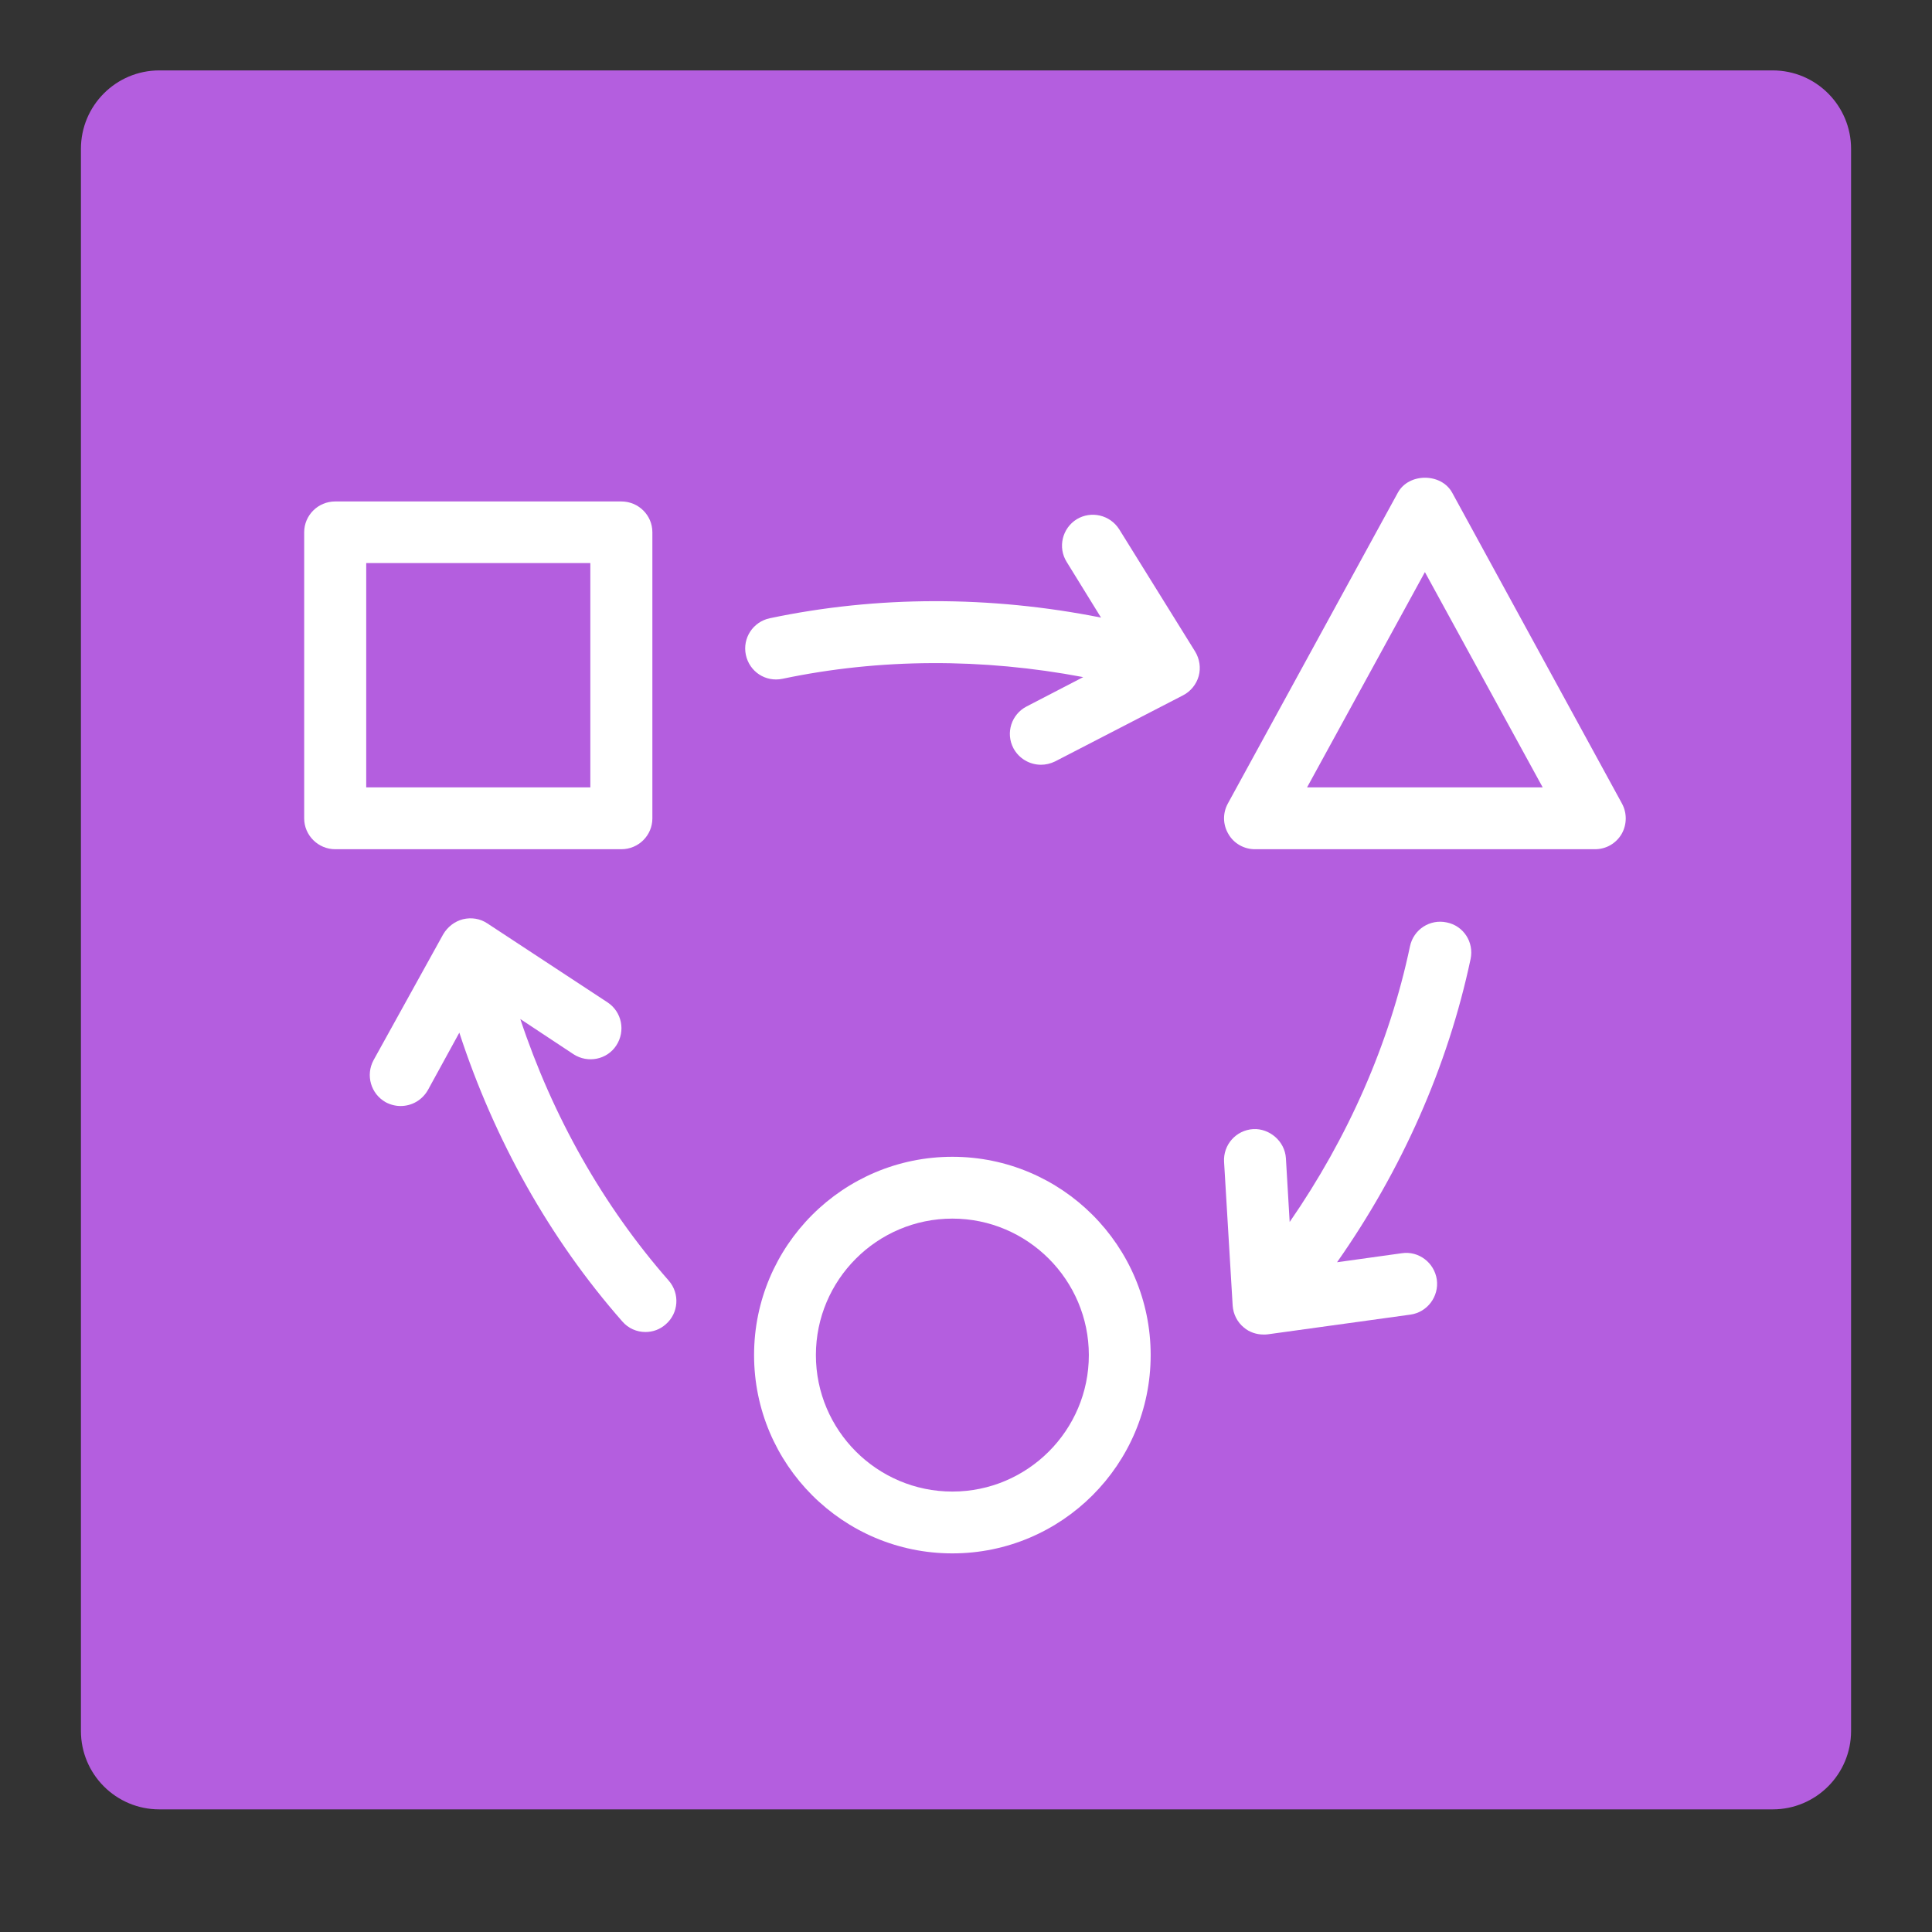 <svg xmlns="http://www.w3.org/2000/svg" xmlns:xlink="http://www.w3.org/1999/xlink" width="48" zoomAndPan="magnify" viewBox="0 0 36 36" height="48" preserveAspectRatio="xMidYMid meet" version="1.0"><rect x="0" y="0" width="36" height="36" fill="#333333" stroke="none"/><defs><clipPath id="565db37aeb"><path d="M 1.508 1.312 L 34.539 1.312 L 34.539 33.715 L 1.508 33.715 Z M 1.508 1.312 " clip-rule="nonzero"/></clipPath><clipPath id="a06f10512a"><path d="M 2.969 1.312 L 33.031 1.312 C 33.84 1.312 34.492 1.969 34.492 2.773 L 34.492 32.254 C 34.492 33.059 33.84 33.715 33.031 33.715 L 2.969 33.715 C 2.16 33.715 1.508 33.059 1.508 32.254 L 1.508 2.773 C 1.508 1.969 2.16 1.312 2.969 1.312 Z M 2.969 1.312 " clip-rule="nonzero"/></clipPath><clipPath id="a030125b78"><path d="M 5.664 9 L 13 9 L 13 16 L 5.664 16 Z M 5.664 9 " clip-rule="nonzero"/></clipPath><clipPath id="db25f440a5"><path d="M 22 8.809 L 30.473 8.809 L 30.473 16 L 22 16 Z M 22 8.809 " clip-rule="nonzero"/></clipPath></defs><g clip-path="url(#565db37aeb)"><g clip-path="url(#a06f10512a)"><path fill="#b45edf" d="M 1.508 1.312 L 34.539 1.312 L 34.539 33.715 L 1.508 33.715 Z M 1.508 1.312 " fill-opacity="1" fill-rule="nonzero"/></g></g><g clip-path="url(#a030125b78)"><path fill="#ffffff" d="M 12.156 15.25 L 12.156 9.918 C 12.156 9.598 11.895 9.344 11.578 9.344 L 6.246 9.344 C 5.926 9.344 5.668 9.602 5.668 9.918 L 5.668 15.25 C 5.668 15.566 5.93 15.824 6.246 15.824 L 11.578 15.824 C 11.898 15.824 12.156 15.566 12.156 15.25 Z M 11 14.672 L 6.824 14.672 L 6.824 10.492 L 11 10.492 Z M 11 14.672 " fill-opacity="1" fill-rule="nonzero"/></g><g clip-path="url(#db25f440a5)"><path fill="#ffffff" d="M 30.223 14.973 L 27.059 9.18 C 26.855 8.809 26.25 8.809 26.047 9.18 L 22.879 14.973 C 22.781 15.152 22.785 15.367 22.891 15.543 C 22.992 15.719 23.184 15.824 23.383 15.824 L 29.719 15.824 C 29.926 15.824 30.109 15.719 30.215 15.543 C 30.316 15.367 30.32 15.152 30.223 14.973 Z M 24.355 14.672 L 26.551 10.66 L 28.746 14.672 Z M 24.355 14.672 " fill-opacity="1" fill-rule="nonzero"/></g><path fill="#ffffff" d="M 17.746 21.555 C 15.707 21.555 14.051 23.211 14.051 25.25 C 14.051 27.289 15.707 28.945 17.746 28.945 C 19.785 28.945 21.441 27.289 21.441 25.25 C 21.441 23.211 19.785 21.555 17.746 21.555 Z M 17.746 27.793 C 16.344 27.793 15.203 26.652 15.203 25.25 C 15.203 23.848 16.344 22.707 17.746 22.707 C 19.148 22.707 20.289 23.852 20.289 25.25 C 20.289 26.652 19.148 27.793 17.746 27.793 Z M 17.746 27.793 " fill-opacity="1" fill-rule="nonzero"/><path fill="#ffffff" d="M 20.855 9.863 C 20.684 9.594 20.332 9.512 20.062 9.676 C 19.793 9.844 19.707 10.199 19.875 10.469 L 20.516 11.508 C 18.457 11.098 16.348 11.098 14.344 11.52 C 14.031 11.586 13.832 11.891 13.898 12.203 C 13.965 12.516 14.266 12.715 14.582 12.648 C 16.398 12.266 18.312 12.262 20.184 12.617 L 19.129 13.164 C 18.848 13.309 18.734 13.656 18.883 13.941 C 18.988 14.137 19.188 14.25 19.398 14.25 C 19.484 14.25 19.574 14.23 19.66 14.188 L 22.043 12.957 C 22.188 12.883 22.293 12.75 22.336 12.598 C 22.379 12.441 22.352 12.277 22.27 12.141 Z M 20.855 9.863 " fill-opacity="1" fill-rule="nonzero"/><path fill="#ffffff" d="M 26.957 17.188 C 26.648 17.121 26.34 17.316 26.273 17.633 C 25.891 19.449 25.117 21.199 24.031 22.77 L 23.961 21.582 C 23.941 21.262 23.652 21.023 23.352 21.039 C 23.031 21.059 22.789 21.332 22.809 21.652 L 22.969 24.328 C 22.98 24.488 23.055 24.637 23.18 24.738 C 23.281 24.824 23.414 24.867 23.543 24.867 C 23.57 24.867 23.598 24.867 23.625 24.863 L 26.281 24.496 C 26.594 24.453 26.816 24.16 26.773 23.844 C 26.727 23.527 26.434 23.305 26.121 23.352 L 24.914 23.52 C 26.121 21.801 26.977 19.875 27.402 17.871 C 27.469 17.555 27.27 17.25 26.957 17.188 Z M 26.957 17.188 " fill-opacity="1" fill-rule="nonzero"/><path fill="#ffffff" d="M 9.695 18.988 L 10.688 19.645 C 10.953 19.816 11.312 19.746 11.484 19.48 C 11.66 19.211 11.586 18.855 11.324 18.68 L 9.082 17.207 C 8.949 17.117 8.785 17.09 8.625 17.129 C 8.473 17.168 8.34 17.27 8.258 17.41 L 6.961 19.754 C 6.809 20.035 6.91 20.383 7.188 20.539 C 7.277 20.586 7.371 20.609 7.465 20.609 C 7.668 20.609 7.863 20.504 7.973 20.312 L 8.559 19.242 C 9.211 21.238 10.242 23.082 11.594 24.621 C 11.707 24.754 11.867 24.82 12.027 24.82 C 12.164 24.82 12.297 24.773 12.406 24.676 C 12.645 24.469 12.672 24.105 12.461 23.863 C 11.238 22.469 10.297 20.801 9.695 18.988 Z M 9.695 18.988 " fill-opacity="1" fill-rule="nonzero"/></svg>